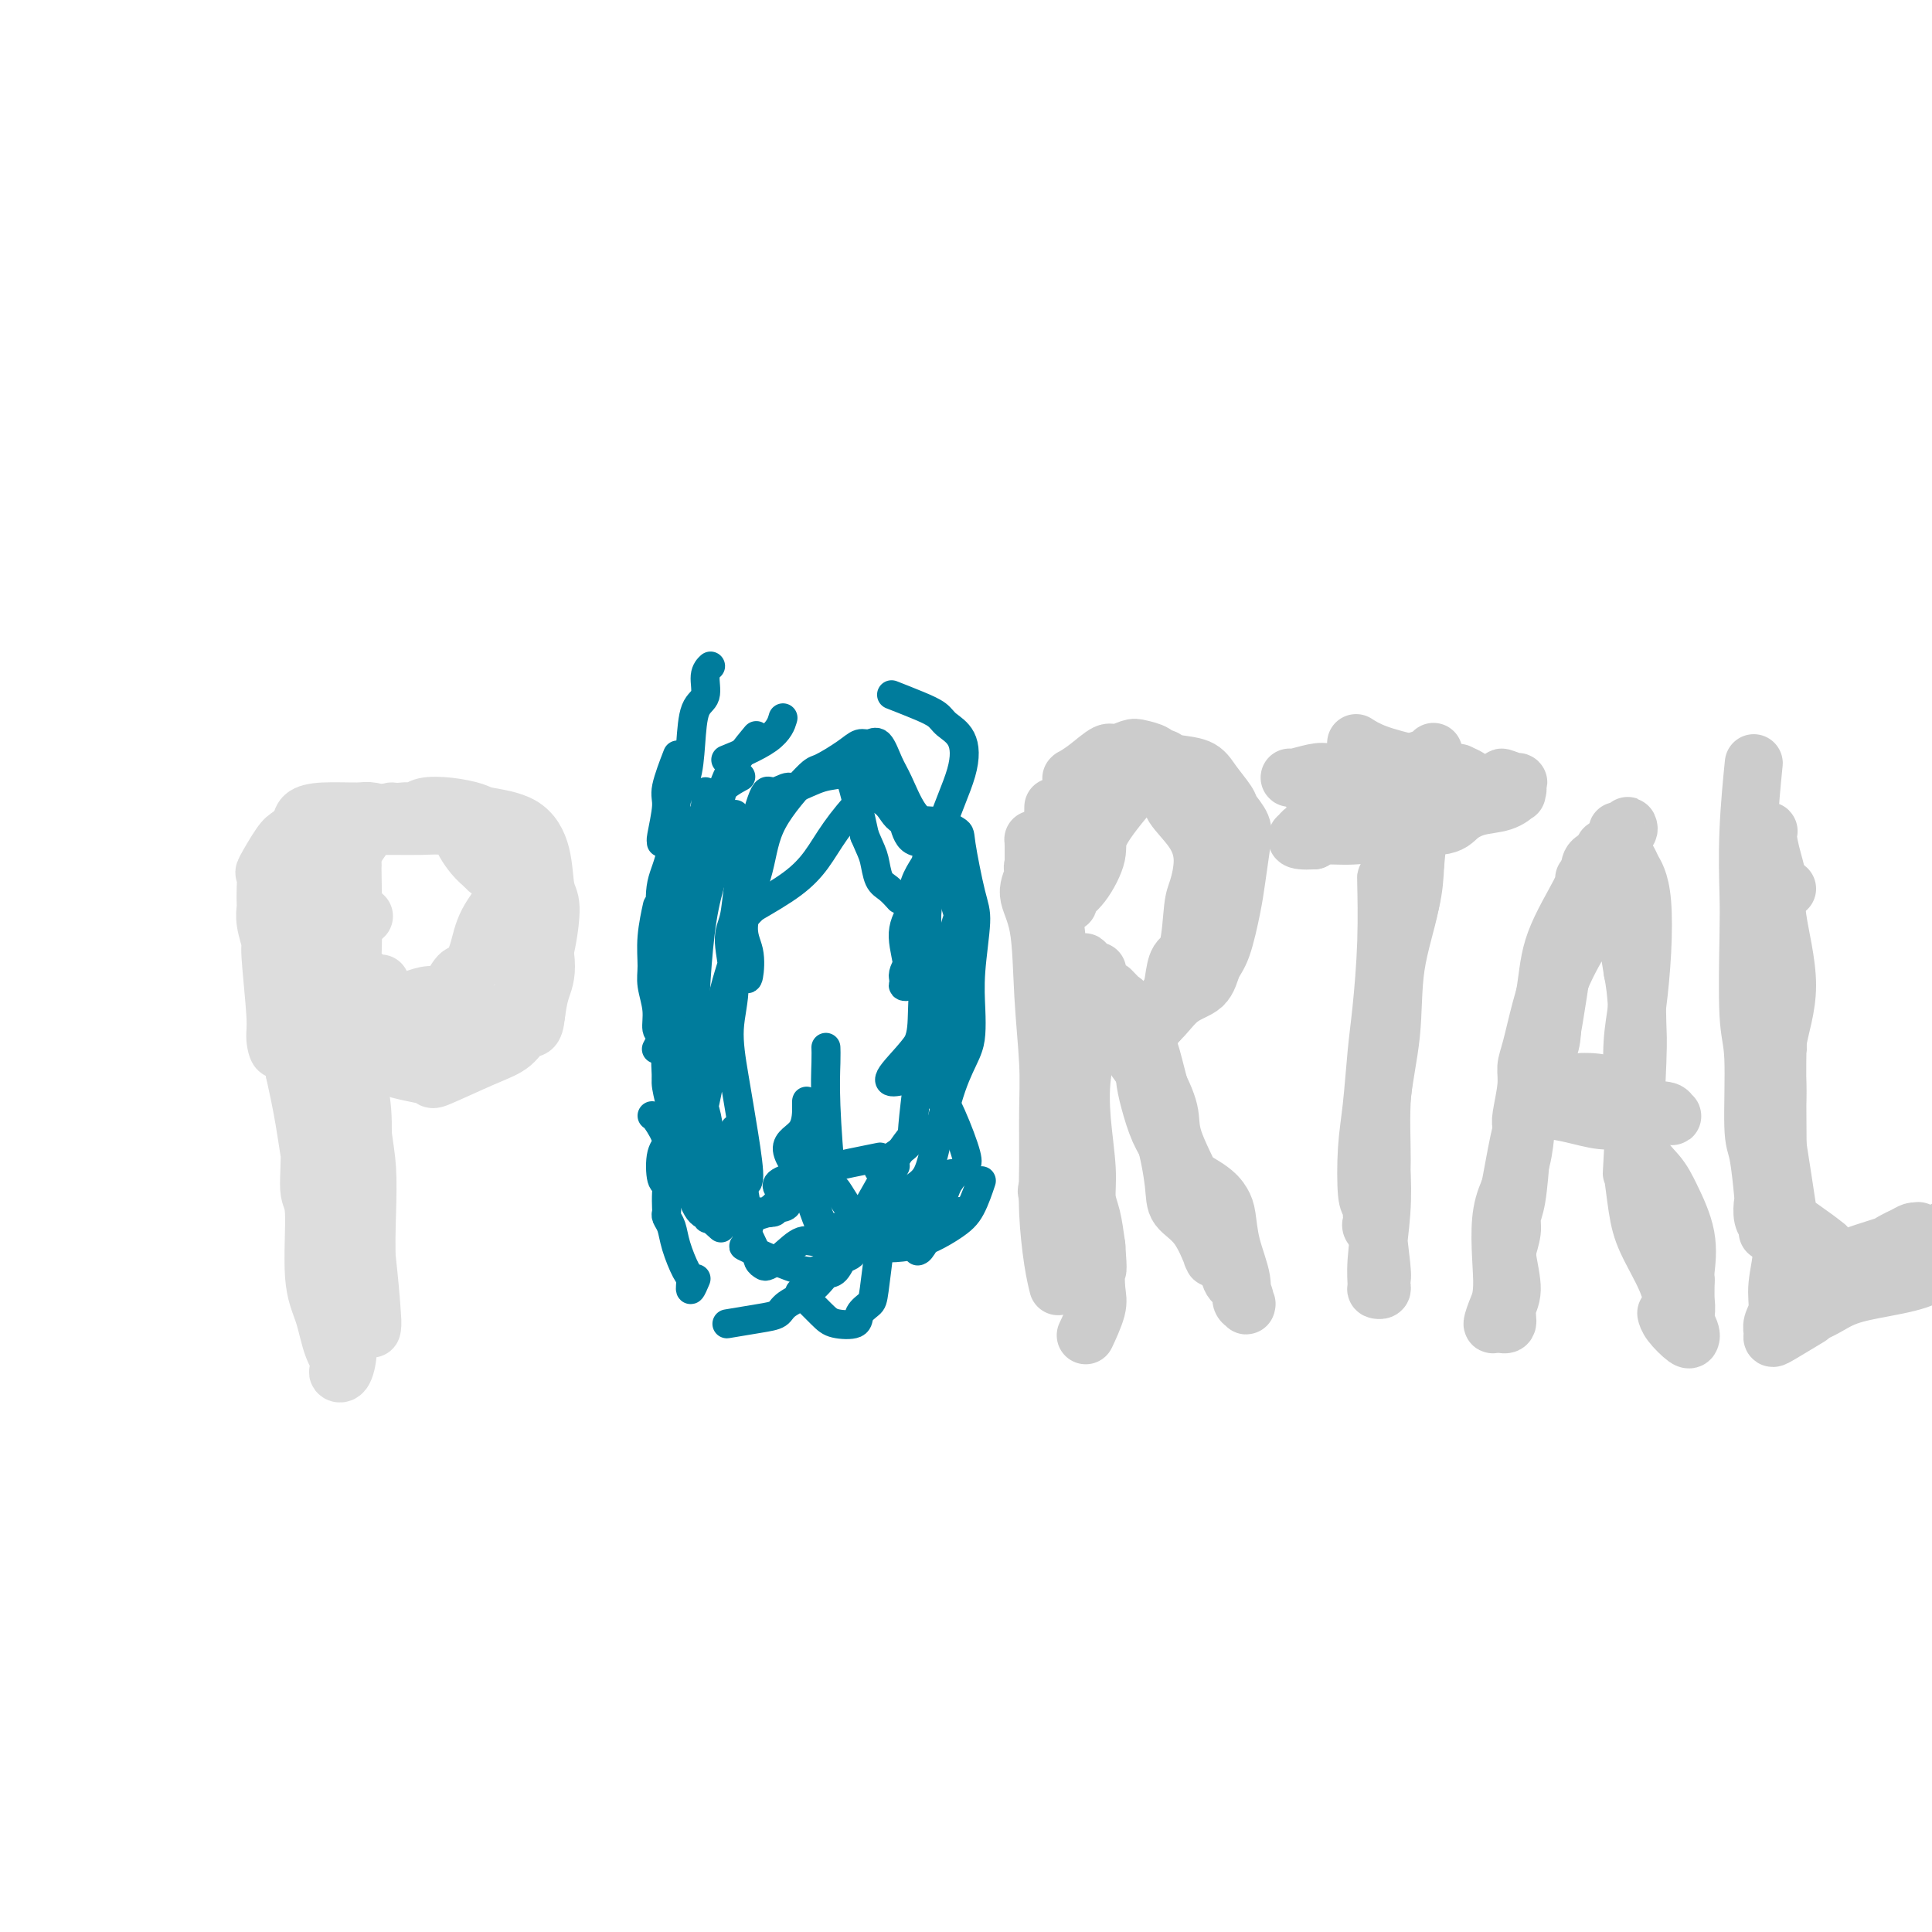 <svg viewBox='0 0 400 400' version='1.1' xmlns='http://www.w3.org/2000/svg' xmlns:xlink='http://www.w3.org/1999/xlink'><g fill='none' stroke='rgb(221,221,221)' stroke-width='6' stroke-linecap='round' stroke-linejoin='round'><path d='M73,191c-0.103,0.207 -0.207,0.415 0,0c0.207,-0.415 0.724,-1.452 0,0c-0.724,1.452 -2.688,5.394 -3,9c-0.312,3.606 1.027,6.875 2,10c0.973,3.125 1.581,6.105 2,9c0.419,2.895 0.648,5.703 1,9c0.352,3.297 0.826,7.081 1,10c0.174,2.919 0.048,4.971 0,6c-0.048,1.029 -0.017,1.035 0,2c0.017,0.965 0.019,2.888 0,4c-0.019,1.112 -0.058,1.412 0,3c0.058,1.588 0.212,4.464 0,6c-0.212,1.536 -0.789,1.732 -1,2c-0.211,0.268 -0.056,0.608 0,1c0.056,0.392 0.014,0.837 0,1c-0.014,0.163 -0.000,0.045 0,0c0.000,-0.045 -0.013,-0.017 0,0c0.013,0.017 0.054,0.024 0,0c-0.054,-0.024 -0.201,-0.080 0,-2c0.201,-1.920 0.751,-5.704 1,-8c0.249,-2.296 0.196,-3.105 0,-5c-0.196,-1.895 -0.536,-4.878 -1,-8c-0.464,-3.122 -1.052,-6.385 -1,-10c0.052,-3.615 0.746,-7.583 1,-10c0.254,-2.417 0.069,-3.283 0,-5c-0.069,-1.717 -0.023,-4.285 0,-5c0.023,-0.715 0.023,0.423 0,1c-0.023,0.577 -0.070,0.594 0,1c0.070,0.406 0.256,1.202 0,2c-0.256,0.798 -0.953,1.600 -2,4c-1.047,2.400 -2.442,6.400 -3,8c-0.558,1.600 -0.279,0.800 0,0'/></g>
<g fill='none' stroke='rgb(221,221,221)' stroke-width='12' stroke-linecap='round' stroke-linejoin='round'><path d='M75,190c0.029,-0.026 0.058,-0.051 0,0c-0.058,0.051 -0.202,0.180 0,0c0.202,-0.180 0.750,-0.668 0,0c-0.750,0.668 -2.800,2.492 -3,7c-0.200,4.508 1.449,11.699 2,16c0.551,4.301 0.003,5.713 0,9c-0.003,3.287 0.539,8.449 1,12c0.461,3.551 0.842,5.491 1,8c0.158,2.509 0.095,5.586 0,9c-0.095,3.414 -0.222,7.164 0,11c0.222,3.836 0.792,7.758 1,10c0.208,2.242 0.053,2.806 0,3c-0.053,0.194 -0.004,0.019 0,0c0.004,-0.019 -0.037,0.118 0,0c0.037,-0.118 0.150,-0.492 0,-3c-0.150,-2.508 -0.565,-7.150 -1,-11c-0.435,-3.850 -0.889,-6.907 -1,-9c-0.111,-2.093 0.122,-3.223 0,-7c-0.122,-3.777 -0.598,-10.202 -1,-15c-0.402,-4.798 -0.730,-7.970 -1,-10c-0.270,-2.030 -0.481,-2.918 -1,-4c-0.519,-1.082 -1.345,-2.359 -1,-4c0.345,-1.641 1.862,-3.648 2,-4c0.138,-0.352 -1.101,0.950 -1,2c0.101,1.050 1.544,1.850 2,5c0.456,3.150 -0.074,8.652 0,13c0.074,4.348 0.752,7.544 1,10c0.248,2.456 0.067,4.174 0,5c-0.067,0.826 -0.018,0.761 0,1c0.018,0.239 0.005,0.783 0,0c-0.005,-0.783 -0.003,-2.891 0,-5'/><path d='M75,239c0.069,-2.273 0.242,-5.954 0,-9c-0.242,-3.046 -0.900,-5.456 -1,-9c-0.100,-3.544 0.358,-8.224 0,-11c-0.358,-2.776 -1.531,-3.650 -2,-4c-0.469,-0.350 -0.235,-0.175 0,0'/><path d='M74,175c0.004,-0.007 0.009,-0.014 0,0c-0.009,0.014 -0.031,0.047 0,0c0.031,-0.047 0.115,-0.176 0,0c-0.115,0.176 -0.428,0.655 0,0c0.428,-0.655 1.598,-2.445 3,-4c1.402,-1.555 3.036,-2.875 4,-3c0.964,-0.125 1.257,0.947 3,1c1.743,0.053 4.936,-0.912 7,-1c2.064,-0.088 2.998,0.701 4,2c1.002,1.299 2.073,3.108 3,5c0.927,1.892 1.710,3.867 3,5c1.290,1.133 3.086,1.425 4,2c0.914,0.575 0.947,1.433 0,3c-0.947,1.567 -2.873,3.844 -4,6c-1.127,2.156 -1.454,4.192 -2,6c-0.546,1.808 -1.313,3.387 -2,4c-0.687,0.613 -1.296,0.259 -2,1c-0.704,0.741 -1.502,2.578 -3,4c-1.498,1.422 -3.696,2.431 -5,3c-1.304,0.569 -1.712,0.700 -2,1c-0.288,0.300 -0.454,0.769 -1,1c-0.546,0.231 -1.470,0.223 -2,0c-0.530,-0.223 -0.666,-0.661 -1,-1c-0.334,-0.339 -0.867,-0.579 -1,-1c-0.133,-0.421 0.135,-1.025 0,-2c-0.135,-0.975 -0.674,-2.323 -1,-3c-0.326,-0.677 -0.441,-0.684 0,0c0.441,0.684 1.438,2.060 2,3c0.562,0.940 0.690,1.445 2,1c1.310,-0.445 3.803,-1.842 6,-2c2.197,-0.158 4.099,0.921 6,2'/><path d='M95,208c2.661,0.952 1.314,1.331 2,2c0.686,0.669 3.404,1.629 5,2c1.596,0.371 2.071,0.153 3,-1c0.929,-1.153 2.312,-3.241 3,-5c0.688,-1.759 0.679,-3.187 1,-5c0.321,-1.813 0.971,-4.009 1,-6c0.029,-1.991 -0.563,-3.776 -1,-5c-0.437,-1.224 -0.718,-1.886 -1,-3c-0.282,-1.114 -0.566,-2.681 -2,-4c-1.434,-1.319 -4.017,-2.392 -6,-4c-1.983,-1.608 -3.367,-3.751 -4,-5c-0.633,-1.249 -0.514,-1.602 -1,-2c-0.486,-0.398 -1.575,-0.839 -3,-1c-1.425,-0.161 -3.186,-0.042 -5,0c-1.814,0.042 -3.681,0.008 -5,0c-1.319,-0.008 -2.091,0.009 -3,0c-0.909,-0.009 -1.955,-0.044 -3,0c-1.045,0.044 -2.089,0.166 -3,1c-0.911,0.834 -1.689,2.381 -2,3c-0.311,0.619 -0.156,0.309 0,0'/><path d='M69,172c0.064,-0.063 0.129,-0.126 0,0c-0.129,0.126 -0.451,0.441 -1,1c-0.549,0.559 -1.325,1.364 -2,2c-0.675,0.636 -1.251,1.104 -2,2c-0.749,0.896 -1.672,2.219 -2,3c-0.328,0.781 -0.061,1.019 0,2c0.061,0.981 -0.085,2.704 0,5c0.085,2.296 0.401,5.167 1,8c0.599,2.833 1.481,5.630 2,9c0.519,3.370 0.674,7.313 1,10c0.326,2.687 0.823,4.117 1,7c0.177,2.883 0.033,7.218 0,10c-0.033,2.782 0.043,4.011 1,6c0.957,1.989 2.794,4.737 4,7c1.206,2.263 1.782,4.040 2,5c0.218,0.960 0.079,1.104 0,2c-0.079,0.896 -0.098,2.545 0,4c0.098,1.455 0.314,2.716 0,4c-0.314,1.284 -1.156,2.591 -2,3c-0.844,0.409 -1.689,-0.080 -2,0c-0.311,0.080 -0.086,0.730 0,1c0.086,0.270 0.035,0.159 0,0c-0.035,-0.159 -0.053,-0.366 0,-1c0.053,-0.634 0.176,-1.693 0,-2c-0.176,-0.307 -0.650,0.139 -1,0c-0.350,-0.139 -0.576,-0.864 -1,-1c-0.424,-0.136 -1.044,0.317 -1,0c0.044,-0.317 0.754,-1.405 1,-2c0.246,-0.595 0.028,-0.699 0,-2c-0.028,-1.301 0.135,-3.800 0,-6c-0.135,-2.200 -0.567,-4.100 -1,-6'/><path d='M67,243c-0.408,-4.588 -1.429,-8.056 -2,-12c-0.571,-3.944 -0.692,-8.362 -1,-11c-0.308,-2.638 -0.804,-3.495 -1,-5c-0.196,-1.505 -0.094,-3.656 0,-6c0.094,-2.344 0.179,-4.881 0,-7c-0.179,-2.119 -0.621,-3.822 -1,-6c-0.379,-2.178 -0.694,-4.833 -1,-6c-0.306,-1.167 -0.604,-0.847 -1,-1c-0.396,-0.153 -0.889,-0.778 -1,-1c-0.111,-0.222 0.159,-0.039 0,0c-0.159,0.039 -0.749,-0.064 -1,0c-0.251,0.064 -0.165,0.297 0,0c0.165,-0.297 0.407,-1.123 1,2c0.593,3.123 1.536,10.196 2,16c0.464,5.804 0.448,10.340 1,15c0.552,4.660 1.671,9.443 2,14c0.329,4.557 -0.131,8.886 0,11c0.131,2.114 0.853,2.013 1,5c0.147,2.987 -0.280,9.062 0,13c0.280,3.938 1.269,5.738 2,8c0.731,2.262 1.205,4.987 2,7c0.795,2.013 1.911,3.315 2,4c0.089,0.685 -0.848,0.752 -1,1c-0.152,0.248 0.483,0.677 1,0c0.517,-0.677 0.917,-2.461 1,-4c0.083,-1.539 -0.152,-2.834 -1,-5c-0.848,-2.166 -2.310,-5.202 -3,-9c-0.690,-3.798 -0.608,-8.358 -1,-12c-0.392,-3.642 -1.259,-6.365 -2,-10c-0.741,-3.635 -1.354,-8.181 -2,-12c-0.646,-3.819 -1.323,-6.909 -2,-10'/><path d='M61,222c-2.161,-10.479 -2.564,-6.178 -3,-5c-0.436,1.178 -0.905,-0.768 -1,-2c-0.095,-1.232 0.185,-1.749 0,-5c-0.185,-3.251 -0.834,-9.237 -1,-12c-0.166,-2.763 0.152,-2.304 0,-3c-0.152,-0.696 -0.772,-2.548 -1,-4c-0.228,-1.452 -0.064,-2.504 0,-3c0.064,-0.496 0.027,-0.437 0,-1c-0.027,-0.563 -0.044,-1.747 0,-3c0.044,-1.253 0.148,-2.576 0,-3c-0.148,-0.424 -0.550,0.052 0,-1c0.550,-1.052 2.051,-3.631 3,-5c0.949,-1.369 1.347,-1.529 2,-2c0.653,-0.471 1.561,-1.252 2,-2c0.439,-0.748 0.407,-1.464 1,-2c0.593,-0.536 1.810,-0.891 4,-1c2.190,-0.109 5.354,0.028 7,0c1.646,-0.028 1.774,-0.222 3,0c1.226,0.222 3.550,0.862 5,1c1.450,0.138 2.028,-0.224 4,0c1.972,0.224 5.340,1.033 7,1c1.660,-0.033 1.613,-0.910 3,1c1.387,1.910 4.207,6.607 6,9c1.793,2.393 2.559,2.482 3,3c0.441,0.518 0.557,1.464 1,2c0.443,0.536 1.212,0.663 2,1c0.788,0.337 1.595,0.886 2,1c0.405,0.114 0.407,-0.207 1,2c0.593,2.207 1.775,6.940 2,10c0.225,3.060 -0.507,4.446 -1,6c-0.493,1.554 -0.746,3.277 -1,5'/><path d='M111,210c-0.331,3.778 -1.157,2.722 -2,3c-0.843,0.278 -1.702,1.889 -3,3c-1.298,1.111 -3.036,1.720 -6,3c-2.964,1.280 -7.155,3.230 -9,4c-1.845,0.770 -1.344,0.361 -2,0c-0.656,-0.361 -2.471,-0.675 -4,-1c-1.529,-0.325 -2.774,-0.661 -4,-1c-1.226,-0.339 -2.434,-0.682 -3,-1c-0.566,-0.318 -0.489,-0.610 -1,-1c-0.511,-0.390 -1.610,-0.879 -2,-1c-0.390,-0.121 -0.071,0.127 0,0c0.071,-0.127 -0.106,-0.630 0,-1c0.106,-0.370 0.496,-0.609 1,-1c0.504,-0.391 1.124,-0.935 2,-1c0.876,-0.065 2.009,0.348 4,0c1.991,-0.348 4.841,-1.457 7,-2c2.159,-0.543 3.629,-0.521 6,-1c2.371,-0.479 5.645,-1.459 8,-2c2.355,-0.541 3.790,-0.644 5,-2c1.210,-1.356 2.193,-3.964 3,-6c0.807,-2.036 1.437,-3.501 2,-6c0.563,-2.499 1.058,-6.032 1,-8c-0.058,-1.968 -0.671,-2.373 -1,-4c-0.329,-1.627 -0.376,-4.478 -1,-7c-0.624,-2.522 -1.827,-4.715 -4,-6c-2.173,-1.285 -5.317,-1.661 -7,-2c-1.683,-0.339 -1.907,-0.641 -3,-1c-1.093,-0.359 -3.056,-0.777 -5,-1c-1.944,-0.223 -3.870,-0.252 -5,0c-1.130,0.252 -1.466,0.786 -2,1c-0.534,0.214 -1.267,0.107 -2,0'/><path d='M84,168c-4.167,-0.012 -2.583,1.458 -2,2c0.583,0.542 0.167,0.155 0,0c-0.167,-0.155 -0.083,-0.077 0,0'/><path d='M73,179c-0.002,-0.052 -0.004,-0.103 0,0c0.004,0.103 0.015,0.362 0,0c-0.015,-0.362 -0.056,-1.344 0,2c0.056,3.344 0.207,11.016 0,17c-0.207,5.984 -0.774,10.281 -1,12c-0.226,1.719 -0.113,0.859 0,0'/></g>
<g fill='none' stroke='rgb(0,124,156)' stroke-width='6' stroke-linecap='round' stroke-linejoin='round'><path d='M153,161c0.000,-0.000 0.000,-0.000 0,0c-0.000,0.000 -0.000,0.000 0,0c0.000,-0.000 0.000,-0.000 0,0c-0.000,0.000 -0.000,0.000 0,0c0.000,-0.000 0.000,-0.000 0,0c-0.000,0.000 -0.001,0.001 0,0c0.001,-0.001 0.004,-0.002 0,0c-0.004,0.002 -0.015,0.008 0,0c0.015,-0.008 0.056,-0.030 0,0c-0.056,0.030 -0.209,0.113 0,0c0.209,-0.113 0.780,-0.423 0,0c-0.780,0.423 -2.912,1.579 -4,3c-1.088,1.421 -1.132,3.108 -2,4c-0.868,0.892 -2.558,0.988 -4,3c-1.442,2.012 -2.634,5.940 -3,8c-0.366,2.060 0.094,2.251 0,3c-0.094,0.749 -0.744,2.057 -1,3c-0.256,0.943 -0.120,1.521 0,2c0.120,0.479 0.225,0.860 0,1c-0.225,0.140 -0.778,0.040 -1,0c-0.222,-0.040 -0.111,-0.020 0,0'/><path d='M136,188c0.008,-0.037 0.017,-0.075 0,0c-0.017,0.075 -0.058,0.262 0,0c0.058,-0.262 0.216,-0.973 0,0c-0.216,0.973 -0.805,3.630 -1,6c-0.195,2.370 0.004,4.452 0,6c-0.004,1.548 -0.210,2.560 0,4c0.210,1.440 0.837,3.307 1,5c0.163,1.693 -0.139,3.210 0,4c0.139,0.790 0.718,0.851 1,1c0.282,0.149 0.268,0.386 0,1c-0.268,0.614 -0.791,1.604 -1,2c-0.209,0.396 -0.105,0.198 0,0'/><path d='M135,231c0.168,0.021 0.336,0.043 1,1c0.664,0.957 1.824,2.850 2,4c0.176,1.150 -0.632,1.559 -1,3c-0.368,1.441 -0.294,3.916 0,5c0.294,1.084 0.810,0.776 1,1c0.190,0.224 0.054,0.979 0,2c-0.054,1.021 -0.027,2.308 0,3c0.027,0.692 0.052,0.788 0,1c-0.052,0.212 -0.182,0.541 0,1c0.182,0.459 0.675,1.047 1,2c0.325,0.953 0.483,2.272 1,4c0.517,1.728 1.392,3.864 2,5c0.608,1.136 0.947,1.271 1,2c0.053,0.729 -0.182,2.051 0,2c0.182,-0.051 0.780,-1.475 1,-2c0.220,-0.525 0.063,-0.150 0,0c-0.063,0.150 -0.031,0.075 0,0'/><path d='M151,274c-0.041,0.007 -0.081,0.014 0,0c0.081,-0.014 0.284,-0.047 0,0c-0.284,0.047 -1.055,0.176 0,0c1.055,-0.176 3.935,-0.657 6,-1c2.065,-0.343 3.315,-0.547 4,-1c0.685,-0.453 0.803,-1.153 2,-2c1.197,-0.847 3.471,-1.841 5,-3c1.529,-1.159 2.311,-2.484 3,-3c0.689,-0.516 1.284,-0.222 2,-1c0.716,-0.778 1.554,-2.627 2,-4c0.446,-1.373 0.501,-2.270 1,-3c0.499,-0.730 1.441,-1.294 2,-2c0.559,-0.706 0.735,-1.552 1,-2c0.265,-0.448 0.618,-0.496 1,-1c0.382,-0.504 0.793,-1.465 1,-2c0.207,-0.535 0.210,-0.644 1,-2c0.790,-1.356 2.369,-3.959 3,-5c0.631,-1.041 0.316,-0.521 0,0'/><path d='M190,223c0.000,0.000 0.000,0.000 0,0c0.000,0.000 0.000,0.000 0,0c0.000,-0.000 0.000,0.000 0,0'/><path d='M152,169c0.150,-0.351 0.299,-0.702 0,0c-0.299,0.702 -1.047,2.455 -2,5c-0.953,2.545 -2.111,5.880 -3,9c-0.889,3.120 -1.509,6.026 -2,10c-0.491,3.974 -0.853,9.017 -1,12c-0.147,2.983 -0.077,3.905 0,6c0.077,2.095 0.163,5.364 0,9c-0.163,3.636 -0.576,7.638 0,11c0.576,3.362 2.140,6.085 3,8c0.860,1.915 1.015,3.022 1,4c-0.015,0.978 -0.199,1.828 0,3c0.199,1.172 0.782,2.665 2,4c1.218,1.335 3.072,2.512 4,3c0.928,0.488 0.930,0.286 1,0c0.070,-0.286 0.207,-0.655 1,-1c0.793,-0.345 2.243,-0.667 3,-1c0.757,-0.333 0.821,-0.678 1,-1c0.179,-0.322 0.473,-0.619 1,-1c0.527,-0.381 1.288,-0.844 2,-1c0.712,-0.156 1.375,-0.004 1,0c-0.375,0.004 -1.789,-0.139 -2,0c-0.211,0.139 0.782,0.559 1,1c0.218,0.441 -0.341,0.902 -1,1c-0.659,0.098 -1.420,-0.167 -2,0c-0.580,0.167 -0.978,0.766 -1,1c-0.022,0.234 0.331,0.102 0,0c-0.331,-0.102 -1.346,-0.174 -2,0c-0.654,0.174 -0.949,0.593 -2,1c-1.051,0.407 -2.860,0.802 -4,1c-1.140,0.198 -1.611,0.199 -2,0c-0.389,-0.199 -0.694,-0.600 -1,-1'/><path d='M148,252c-2.610,0.620 -1.136,0.171 -1,0c0.136,-0.171 -1.067,-0.063 -2,-1c-0.933,-0.937 -1.595,-2.920 -2,-4c-0.405,-1.080 -0.553,-1.256 -1,-3c-0.447,-1.744 -1.195,-5.057 -2,-9c-0.805,-3.943 -1.669,-8.518 -2,-12c-0.331,-3.482 -0.129,-5.872 0,-9c0.129,-3.128 0.184,-6.995 0,-12c-0.184,-5.005 -0.605,-11.149 0,-14c0.605,-2.851 2.238,-2.408 3,-3c0.762,-0.592 0.652,-2.218 1,-4c0.348,-1.782 1.152,-3.718 2,-6c0.848,-2.282 1.740,-4.910 2,-7c0.260,-2.090 -0.112,-3.644 0,-4c0.112,-0.356 0.706,0.485 1,1c0.294,0.515 0.286,0.703 0,1c-0.286,0.297 -0.850,0.702 -1,1c-0.150,0.298 0.114,0.489 0,2c-0.114,1.511 -0.607,4.341 -1,6c-0.393,1.659 -0.686,2.146 -1,3c-0.314,0.854 -0.649,2.076 -1,3c-0.351,0.924 -0.718,1.551 -1,3c-0.282,1.449 -0.480,3.721 -1,7c-0.520,3.279 -1.361,7.565 -2,11c-0.639,3.435 -1.076,6.019 -1,8c0.076,1.981 0.665,3.357 1,5c0.335,1.643 0.416,3.551 1,5c0.584,1.449 1.672,2.440 2,3c0.328,0.560 -0.104,0.689 0,1c0.104,0.311 0.744,0.803 1,1c0.256,0.197 0.128,0.098 0,0'/><path d='M152,234c0.116,-0.249 0.232,-0.498 0,0c-0.232,0.498 -0.812,1.743 -1,3c-0.188,1.257 0.015,2.525 0,4c-0.015,1.475 -0.249,3.155 0,5c0.249,1.845 0.983,3.855 2,6c1.017,2.145 2.319,4.427 3,6c0.681,1.573 0.741,2.438 1,3c0.259,0.562 0.717,0.822 1,1c0.283,0.178 0.393,0.276 1,0c0.607,-0.276 1.712,-0.925 3,-2c1.288,-1.075 2.759,-2.575 4,-3c1.241,-0.425 2.254,0.224 3,0c0.746,-0.224 1.227,-1.321 2,-2c0.773,-0.679 1.840,-0.939 3,-1c1.160,-0.061 2.414,0.076 3,0c0.586,-0.076 0.504,-0.367 1,-1c0.496,-0.633 1.570,-1.610 2,-2c0.430,-0.390 0.215,-0.195 0,0'/><path d='M179,251c0.001,-0.002 0.002,-0.003 0,0c-0.002,0.003 -0.007,0.012 0,0c0.007,-0.012 0.024,-0.043 0,0c-0.024,0.043 -0.090,0.162 0,0c0.090,-0.162 0.336,-0.604 0,0c-0.336,0.604 -1.255,2.255 0,0c1.255,-2.255 4.684,-8.415 7,-12c2.316,-3.585 3.519,-4.596 4,-5c0.481,-0.404 0.241,-0.202 0,0'/><path d='M194,227c0.554,-0.365 1.108,-0.730 1,-1c-0.108,-0.270 -0.876,-0.447 -1,-1c-0.124,-0.553 0.398,-1.484 1,-3c0.602,-1.516 1.286,-3.616 2,-6c0.714,-2.384 1.459,-5.051 2,-8c0.541,-2.949 0.876,-6.178 1,-10c0.124,-3.822 0.035,-8.235 0,-10c-0.035,-1.765 -0.018,-0.883 0,0'/><path d='M147,177c0.024,-0.227 0.047,-0.455 0,0c-0.047,0.455 -0.166,1.592 0,0c0.166,-1.592 0.616,-5.913 1,-8c0.384,-2.087 0.701,-1.941 1,-3c0.299,-1.059 0.581,-3.324 2,-6c1.419,-2.676 3.977,-5.765 5,-7c1.023,-1.235 0.512,-0.618 0,0'/><path d='M151,157c0.219,-0.089 0.437,-0.179 0,0c-0.437,0.179 -1.530,0.625 0,0c1.530,-0.625 5.681,-2.322 8,-4c2.319,-1.678 2.805,-3.337 3,-4c0.195,-0.663 0.097,-0.332 0,0'/><path d='M185,144c0.122,0.048 0.244,0.095 0,0c-0.244,-0.095 -0.854,-0.334 0,0c0.854,0.334 3.171,1.241 5,2c1.829,0.759 3.170,1.368 4,2c0.830,0.632 1.150,1.285 2,2c0.850,0.715 2.229,1.492 3,3c0.771,1.508 0.933,3.747 0,7c-0.933,3.253 -2.963,7.518 -4,11c-1.037,3.482 -1.082,6.180 -2,9c-0.918,2.820 -2.710,5.762 -4,8c-1.290,2.238 -2.078,3.772 -2,6c0.078,2.228 1.021,5.149 1,7c-0.021,1.851 -1.007,2.632 -1,3c0.007,0.368 1.007,0.322 1,0c-0.007,-0.322 -1.023,-0.921 -1,-2c0.023,-1.079 1.083,-2.637 2,-4c0.917,-1.363 1.691,-2.532 2,-3c0.309,-0.468 0.155,-0.234 0,0'/><path d='M192,192c-0.110,-1.089 -0.220,-2.179 0,-4c0.220,-1.821 0.771,-4.374 1,-6c0.229,-1.626 0.136,-2.324 0,-4c-0.136,-1.676 -0.316,-4.331 -1,-6c-0.684,-1.669 -1.874,-2.352 -3,-4c-1.126,-1.648 -2.188,-4.261 -3,-6c-0.812,-1.739 -1.373,-2.605 -2,-4c-0.627,-1.395 -1.320,-3.319 -2,-4c-0.680,-0.681 -1.346,-0.119 -2,0c-0.654,0.119 -1.296,-0.204 -2,0c-0.704,0.204 -1.471,0.937 -3,2c-1.529,1.063 -3.819,2.458 -5,3c-1.181,0.542 -1.251,0.232 -3,2c-1.749,1.768 -5.176,5.612 -7,9c-1.824,3.388 -2.046,6.318 -3,10c-0.954,3.682 -2.642,8.116 -3,11c-0.358,2.884 0.612,4.218 1,6c0.388,1.782 0.194,4.011 0,5c-0.194,0.989 -0.390,0.737 -1,0c-0.610,-0.737 -1.636,-1.959 -2,-3c-0.364,-1.041 -0.066,-1.901 0,-3c0.066,-1.099 -0.098,-2.437 0,-4c0.098,-1.563 0.459,-3.349 1,-5c0.541,-1.651 1.262,-3.166 2,-5c0.738,-1.834 1.492,-3.987 2,-6c0.508,-2.013 0.768,-3.886 2,-6c1.232,-2.114 3.435,-4.470 5,-6c1.565,-1.530 2.492,-2.235 4,-3c1.508,-0.765 3.598,-1.591 5,-2c1.402,-0.409 2.115,-0.403 3,2c0.885,2.403 1.943,7.201 3,12'/><path d='M179,173c1.344,3.079 1.706,3.778 2,5c0.294,1.222 0.522,2.967 1,4c0.478,1.033 1.206,1.355 2,2c0.794,0.645 1.656,1.613 2,2c0.344,0.387 0.172,0.194 0,0'/><path d='M189,186c0.843,4.001 1.686,8.003 2,12c0.314,3.997 0.098,7.990 0,11c-0.098,3.010 -0.080,5.039 -1,7c-0.920,1.961 -2.778,3.855 -3,5c-0.222,1.145 1.194,1.542 1,2c-0.194,0.458 -1.997,0.978 -3,1c-1.003,0.022 -1.208,-0.453 0,-2c1.208,-1.547 3.827,-4.167 5,-6c1.173,-1.833 0.899,-2.878 1,-6c0.101,-3.122 0.578,-8.322 0,-13c-0.578,-4.678 -2.212,-8.835 -2,-12c0.212,-3.165 2.271,-5.339 3,-7c0.729,-1.661 0.130,-2.809 0,-3c-0.130,-0.191 0.211,0.575 0,2c-0.211,1.425 -0.973,3.510 -1,6c-0.027,2.490 0.683,5.384 1,9c0.317,3.616 0.242,7.955 0,12c-0.242,4.045 -0.652,7.797 -1,11c-0.348,3.203 -0.633,5.857 -1,9c-0.367,3.143 -0.817,6.776 -1,9c-0.183,2.224 -0.101,3.039 -1,4c-0.899,0.961 -2.781,2.066 -4,3c-1.219,0.934 -1.777,1.695 -2,2c-0.223,0.305 -0.112,0.152 0,0'/><path d='M180,240c1.902,-0.384 3.804,-0.768 0,0c-3.804,0.768 -13.313,2.689 -17,4c-3.687,1.311 -1.552,2.012 -1,3c0.552,0.988 -0.477,2.263 -1,3c-0.523,0.737 -0.538,0.936 -1,1c-0.462,0.064 -1.369,-0.007 -2,0c-0.631,0.007 -0.986,0.092 -2,0c-1.014,-0.092 -2.686,-0.360 -4,-1c-1.314,-0.640 -2.268,-1.650 -3,-3c-0.732,-1.350 -1.240,-3.038 -2,-6c-0.760,-2.962 -1.771,-7.196 -2,-9c-0.229,-1.804 0.323,-1.178 0,-2c-0.323,-0.822 -1.521,-3.092 -2,-4c-0.479,-0.908 -0.240,-0.454 0,0'/><path d='M139,161c-0.022,0.164 -0.044,0.327 0,0c0.044,-0.327 0.155,-1.145 0,0c-0.155,1.145 -0.577,4.254 -1,7c-0.423,2.746 -0.846,5.130 -1,6c-0.154,0.870 -0.037,0.227 0,0c0.037,-0.227 -0.006,-0.038 0,0c0.006,0.038 0.062,-0.075 0,0c-0.062,0.075 -0.240,0.338 0,-1c0.240,-1.338 0.899,-4.276 1,-6c0.101,-1.724 -0.358,-2.233 0,-4c0.358,-1.767 1.531,-4.790 2,-6c0.469,-1.210 0.235,-0.605 0,0'/><path d='M147,138c0.000,-0.000 0.000,-0.000 0,0c-0.000,0.000 -0.000,0.000 0,0c0.000,-0.000 0.000,-0.000 0,0c-0.000,0.000 -0.000,0.000 0,0c0.000,-0.000 0.000,-0.000 0,0c-0.000,0.000 -0.000,0.000 0,0c0.000,-0.000 0.000,-0.000 0,0c-0.000,0.000 -0.000,0.000 0,0c0.000,-0.000 0.001,-0.001 0,0c-0.001,0.001 -0.005,0.004 0,0c0.005,-0.004 0.017,-0.016 0,0c-0.017,0.016 -0.064,0.059 0,0c0.064,-0.059 0.238,-0.220 0,0c-0.238,0.220 -0.889,0.821 -1,2c-0.111,1.179 0.317,2.935 0,4c-0.317,1.065 -1.379,1.438 -2,3c-0.621,1.562 -0.801,4.313 -1,7c-0.199,2.687 -0.419,5.312 -1,7c-0.581,1.688 -1.525,2.441 -2,5c-0.475,2.559 -0.481,6.923 -1,10c-0.519,3.077 -1.550,4.866 -2,7c-0.450,2.134 -0.318,4.613 0,7c0.318,2.387 0.821,4.683 1,6c0.179,1.317 0.033,1.657 0,3c-0.033,1.343 0.047,3.691 0,5c-0.047,1.309 -0.223,1.580 0,2c0.223,0.420 0.843,0.989 1,1c0.157,0.011 -0.150,-0.535 0,-1c0.150,-0.465 0.757,-0.847 1,-1c0.243,-0.153 0.121,-0.076 0,0'/><path d='M140,205c0.111,-0.189 0.222,-0.379 0,0c-0.222,0.379 -0.777,1.326 -1,3c-0.223,1.674 -0.113,4.074 0,5c0.113,0.926 0.230,0.379 0,1c-0.230,0.621 -0.808,2.409 -1,4c-0.192,1.591 0.003,2.983 0,4c-0.003,1.017 -0.203,1.659 0,3c0.203,1.341 0.810,3.382 1,5c0.190,1.618 -0.037,2.814 0,4c0.037,1.186 0.339,2.364 1,3c0.661,0.636 1.680,0.732 2,1c0.320,0.268 -0.059,0.708 0,1c0.059,0.292 0.556,0.435 1,1c0.444,0.565 0.836,1.552 1,2c0.164,0.448 0.099,0.358 0,1c-0.099,0.642 -0.232,2.018 0,3c0.232,0.982 0.831,1.571 1,2c0.169,0.429 -0.091,0.697 0,1c0.091,0.303 0.533,0.642 1,1c0.467,0.358 0.960,0.735 1,1c0.040,0.265 -0.374,0.417 0,1c0.374,0.583 1.535,1.595 2,2c0.465,0.405 0.232,0.202 0,0'/><path d='M154,258c0.003,0.001 0.007,0.002 0,0c-0.007,-0.002 -0.024,-0.006 0,0c0.024,0.006 0.088,0.024 0,0c-0.088,-0.024 -0.327,-0.088 2,1c2.327,1.088 7.221,3.330 10,4c2.779,0.670 3.445,-0.232 5,-1c1.555,-0.768 4.000,-1.402 5,-2c1.000,-0.598 0.553,-1.161 1,-2c0.447,-0.839 1.786,-1.955 3,-3c1.214,-1.045 2.302,-2.020 3,-3c0.698,-0.980 1.004,-1.965 2,-3c0.996,-1.035 2.680,-2.121 4,-3c1.320,-0.879 2.277,-1.550 3,-3c0.723,-1.450 1.213,-3.680 2,-7c0.787,-3.320 1.870,-7.730 3,-11c1.130,-3.270 2.307,-5.400 3,-7c0.693,-1.600 0.902,-2.669 1,-4c0.098,-1.331 0.085,-2.924 0,-5c-0.085,-2.076 -0.244,-4.635 0,-8c0.244,-3.365 0.889,-7.537 1,-10c0.111,-2.463 -0.312,-3.218 -1,-6c-0.688,-2.782 -1.639,-7.592 -2,-10c-0.361,-2.408 -0.130,-2.414 -1,-3c-0.870,-0.586 -2.839,-1.752 -5,-2c-2.161,-0.248 -4.514,0.420 -6,0c-1.486,-0.420 -2.105,-1.930 -3,-3c-0.895,-1.070 -2.067,-1.701 -3,-2c-0.933,-0.299 -1.629,-0.265 -3,1c-1.371,1.265 -3.419,3.762 -5,6c-1.581,2.238 -2.695,4.218 -4,6c-1.305,1.782 -2.801,3.366 -5,5c-2.199,1.634 -5.099,3.317 -8,5'/><path d='M156,188c-4.389,4.397 -2.862,3.891 -3,6c-0.138,2.109 -1.942,6.834 -3,11c-1.058,4.166 -1.371,7.771 -2,12c-0.629,4.229 -1.572,9.080 -2,11c-0.428,1.920 -0.339,0.909 0,2c0.339,1.091 0.928,4.285 1,6c0.072,1.715 -0.373,1.952 0,3c0.373,1.048 1.565,2.906 2,5c0.435,2.094 0.111,4.423 1,6c0.889,1.577 2.989,2.401 4,3c1.011,0.599 0.934,0.974 1,1c0.066,0.026 0.274,-0.296 0,-2c-0.274,-1.704 -1.031,-4.792 -1,-6c0.031,-1.208 0.851,-0.538 1,-2c0.149,-1.462 -0.371,-5.056 -1,-9c-0.629,-3.944 -1.367,-8.240 -2,-12c-0.633,-3.760 -1.162,-6.986 -1,-10c0.162,-3.014 1.015,-5.815 1,-9c-0.015,-3.185 -0.898,-6.753 -1,-9c-0.102,-2.247 0.576,-3.171 1,-5c0.424,-1.829 0.593,-4.561 1,-7c0.407,-2.439 1.051,-4.585 2,-8c0.949,-3.415 2.202,-8.099 3,-10c0.798,-1.901 1.140,-1.019 2,-1c0.860,0.019 2.238,-0.824 3,-1c0.762,-0.176 0.907,0.315 2,0c1.093,-0.315 3.133,-1.435 5,-2c1.867,-0.565 3.562,-0.574 5,-1c1.438,-0.426 2.618,-1.269 4,-1c1.382,0.269 2.966,1.648 4,3c1.034,1.352 1.517,2.676 2,4'/><path d='M185,166c1.324,1.748 1.635,2.618 2,4c0.365,1.382 0.785,3.278 2,4c1.215,0.722 3.226,0.272 5,3c1.774,2.728 3.312,8.633 4,11c0.688,2.367 0.525,1.194 0,3c-0.525,1.806 -1.411,6.589 -2,10c-0.589,3.411 -0.879,5.450 -1,7c-0.121,1.550 -0.071,2.611 0,4c0.071,1.389 0.163,3.104 0,5c-0.163,1.896 -0.582,3.972 -1,5c-0.418,1.028 -0.834,1.008 -1,1c-0.166,-0.008 -0.083,-0.004 0,0'/><path d='M194,225c-0.018,-0.033 -0.036,-0.065 0,0c0.036,0.065 0.125,0.228 0,0c-0.125,-0.228 -0.464,-0.846 0,0c0.464,0.846 1.733,3.154 3,6c1.267,2.846 2.533,6.228 3,8c0.467,1.772 0.133,1.935 0,2c-0.133,0.065 -0.067,0.033 0,0'/><path d='M197,243c-1.207,3.155 -2.415,6.309 -3,8c-0.585,1.691 -0.549,1.917 -1,3c-0.451,1.083 -1.391,3.022 -2,4c-0.609,0.978 -0.888,0.994 -1,1c-0.112,0.006 -0.056,0.003 0,0'/><path d='M196,245c-0.004,0.004 -0.008,0.008 0,0c0.008,-0.008 0.026,-0.029 0,0c-0.026,0.029 -0.098,0.109 0,0c0.098,-0.109 0.366,-0.406 0,0c-0.366,0.406 -1.365,1.514 -2,3c-0.635,1.486 -0.906,3.351 -1,4c-0.094,0.649 -0.011,0.083 0,0c0.011,-0.083 -0.050,0.318 0,0c0.050,-0.318 0.211,-1.354 1,-3c0.789,-1.646 2.205,-3.902 3,-5c0.795,-1.098 0.968,-1.039 1,-1c0.032,0.039 -0.076,0.058 0,0c0.076,-0.058 0.337,-0.192 0,0c-0.337,0.192 -1.273,0.708 -2,1c-0.727,0.292 -1.245,0.358 -2,1c-0.755,0.642 -1.747,1.860 -3,3c-1.253,1.140 -2.766,2.201 -4,3c-1.234,0.799 -2.188,1.335 -3,2c-0.812,0.665 -1.481,1.460 -2,2c-0.519,0.540 -0.888,0.827 -2,1c-1.112,0.173 -2.966,0.234 -4,0c-1.034,-0.234 -1.247,-0.762 -2,-1c-0.753,-0.238 -2.044,-0.186 -3,-1c-0.956,-0.814 -1.577,-2.495 -2,-4c-0.423,-1.505 -0.649,-2.834 -2,-5c-1.351,-2.166 -3.826,-5.169 -4,-7c-0.174,-1.831 1.953,-2.491 3,-4c1.047,-1.509 1.013,-3.868 1,-5c-0.013,-1.132 -0.004,-1.038 0,-1c0.004,0.038 0.002,0.019 0,0'/><path d='M171,217c-0.000,-0.013 -0.001,-0.025 0,0c0.001,0.025 0.003,0.088 0,0c-0.003,-0.088 -0.013,-0.327 0,0c0.013,0.327 0.048,1.221 0,3c-0.048,1.779 -0.177,4.444 0,9c0.177,4.556 0.662,11.005 1,14c0.338,2.995 0.528,2.538 1,3c0.472,0.462 1.226,1.843 2,3c0.774,1.157 1.566,2.089 3,3c1.434,0.911 3.508,1.799 6,2c2.492,0.201 5.400,-0.286 8,-1c2.600,-0.714 4.892,-1.654 6,-2c1.108,-0.346 1.031,-0.099 1,0c-0.031,0.099 -0.015,0.049 0,0'/><path d='M170,233c-0.687,0.566 -1.375,1.131 -2,3c-0.625,1.869 -1.189,5.040 -1,8c0.189,2.960 1.131,5.709 2,8c0.869,2.291 1.664,4.124 3,5c1.336,0.876 3.213,0.794 6,1c2.787,0.206 6.484,0.699 10,0c3.516,-0.699 6.850,-2.589 9,-4c2.150,-1.411 3.117,-2.341 4,-4c0.883,-1.659 1.681,-4.045 2,-5c0.319,-0.955 0.160,-0.477 0,0'/><path d='M182,259c-0.027,0.222 -0.053,0.443 0,0c0.053,-0.443 0.186,-1.551 0,0c-0.186,1.551 -0.690,5.761 -1,8c-0.310,2.239 -0.426,2.505 -1,3c-0.574,0.495 -1.604,1.218 -2,2c-0.396,0.782 -0.156,1.624 -1,2c-0.844,0.376 -2.773,0.286 -4,0c-1.227,-0.286 -1.754,-0.769 -3,-2c-1.246,-1.231 -3.213,-3.209 -4,-4c-0.787,-0.791 -0.393,-0.396 0,0'/></g>
<g fill='none' stroke='rgb(204,204,204)' stroke-width='12' stroke-linecap='round' stroke-linejoin='round'><path d='M216,178c0.006,-0.093 0.012,-0.186 0,0c-0.012,0.186 -0.042,0.650 0,0c0.042,-0.650 0.155,-2.416 0,-3c-0.155,-0.584 -0.577,0.014 -1,0c-0.423,-0.014 -0.848,-0.639 -1,-1c-0.152,-0.361 -0.031,-0.458 0,1c0.031,1.458 -0.026,4.470 0,7c0.026,2.530 0.136,4.576 1,8c0.864,3.424 2.481,8.225 3,13c0.519,4.775 -0.060,9.526 0,12c0.060,2.474 0.757,2.673 1,5c0.243,2.327 0.030,6.781 0,10c-0.030,3.219 0.122,5.202 0,7c-0.122,1.798 -0.519,3.411 -1,5c-0.481,1.589 -1.045,3.156 -1,4c0.045,0.844 0.699,0.966 1,1c0.301,0.034 0.249,-0.020 0,0c-0.249,0.020 -0.694,0.115 -1,0c-0.306,-0.115 -0.474,-0.441 0,-1c0.474,-0.559 1.591,-1.353 2,-2c0.409,-0.647 0.111,-1.148 0,-2c-0.111,-0.852 -0.035,-2.054 0,-3c0.035,-0.946 0.028,-1.637 0,-3c-0.028,-1.363 -0.077,-3.399 0,-6c0.077,-2.601 0.279,-5.767 0,-9c-0.279,-3.233 -1.038,-6.534 -1,-10c0.038,-3.466 0.872,-7.097 1,-11c0.128,-3.903 -0.450,-8.077 -1,-11c-0.550,-2.923 -1.071,-4.595 -1,-6c0.071,-1.405 0.735,-2.544 1,-4c0.265,-1.456 0.133,-3.228 0,-5'/><path d='M218,174c0.153,-12.019 0.037,-6.068 0,-1c-0.037,5.068 0.007,9.252 0,12c-0.007,2.748 -0.063,4.061 0,5c0.063,0.939 0.247,1.503 0,6c-0.247,4.497 -0.924,12.926 -1,19c-0.076,6.074 0.449,9.793 1,14c0.551,4.207 1.128,8.903 1,12c-0.128,3.097 -0.963,4.594 -1,7c-0.037,2.406 0.723,5.719 1,8c0.277,2.281 0.072,3.529 0,5c-0.072,1.471 -0.009,3.167 0,4c0.009,0.833 -0.036,0.805 0,1c0.036,0.195 0.153,0.614 0,0c-0.153,-0.614 -0.576,-2.261 -1,-5c-0.424,-2.739 -0.849,-6.571 -1,-10c-0.151,-3.429 -0.028,-6.457 0,-10c0.028,-3.543 -0.040,-7.602 0,-11c0.040,-3.398 0.187,-6.136 0,-10c-0.187,-3.864 -0.708,-8.854 -1,-14c-0.292,-5.146 -0.355,-10.447 -1,-14c-0.645,-3.553 -1.871,-5.360 -2,-7c-0.129,-1.640 0.840,-3.115 1,-4c0.160,-0.885 -0.489,-1.179 0,-2c0.489,-0.821 2.117,-2.167 3,-3c0.883,-0.833 1.020,-1.151 1,-2c-0.020,-0.849 -0.198,-2.229 0,-3c0.198,-0.771 0.771,-0.935 1,-1c0.229,-0.065 0.115,-0.033 0,0'/><path d='M223,167c0.937,-2.000 1.873,-4.000 2,-5c0.127,-1.000 -0.557,-0.999 -1,-1c-0.443,-0.001 -0.647,-0.005 -1,0c-0.353,0.005 -0.855,0.018 -1,0c-0.145,-0.018 0.067,-0.067 0,0c-0.067,0.067 -0.414,0.249 0,0c0.414,-0.249 1.590,-0.929 3,-2c1.410,-1.071 3.053,-2.533 4,-3c0.947,-0.467 1.197,0.063 2,0c0.803,-0.063 2.160,-0.718 3,-1c0.840,-0.282 1.163,-0.192 2,0c0.837,0.192 2.189,0.486 3,1c0.811,0.514 1.082,1.248 3,3c1.918,1.752 5.483,4.522 7,6c1.517,1.478 0.984,1.663 1,2c0.016,0.337 0.579,0.827 1,1c0.421,0.173 0.699,0.031 1,1c0.301,0.969 0.624,3.051 1,4c0.376,0.949 0.807,0.767 1,3c0.193,2.233 0.150,6.883 0,9c-0.150,2.117 -0.408,1.702 -1,3c-0.592,1.298 -1.520,4.308 -2,6c-0.480,1.692 -0.514,2.065 -1,3c-0.486,0.935 -1.426,2.433 -3,4c-1.574,1.567 -3.784,3.202 -5,5c-1.216,1.798 -1.439,3.758 -2,5c-0.561,1.242 -1.460,1.767 -2,2c-0.540,0.233 -0.722,0.176 -1,0c-0.278,-0.176 -0.652,-0.470 -2,-1c-1.348,-0.530 -3.671,-1.294 -5,-2c-1.329,-0.706 -1.665,-1.353 -2,-2'/><path d='M228,208c-2.083,-0.646 -1.290,-0.762 -1,-1c0.290,-0.238 0.078,-0.600 0,-1c-0.078,-0.400 -0.020,-0.838 0,-1c0.020,-0.162 0.003,-0.048 0,0c-0.003,0.048 0.006,0.030 0,0c-0.006,-0.030 -0.029,-0.070 0,0c0.029,0.070 0.110,0.252 0,0c-0.110,-0.252 -0.410,-0.939 0,0c0.410,0.939 1.532,3.503 3,5c1.468,1.497 3.282,1.928 4,2c0.718,0.072 0.338,-0.214 1,0c0.662,0.214 2.365,0.929 4,0c1.635,-0.929 3.201,-3.500 5,-5c1.799,-1.500 3.830,-1.927 5,-3c1.170,-1.073 1.480,-2.790 2,-4c0.520,-1.210 1.252,-1.912 2,-4c0.748,-2.088 1.514,-5.561 2,-8c0.486,-2.439 0.693,-3.845 1,-6c0.307,-2.155 0.714,-5.059 1,-7c0.286,-1.941 0.452,-2.919 0,-4c-0.452,-1.081 -1.522,-2.264 -2,-3c-0.478,-0.736 -0.365,-1.024 -1,-2c-0.635,-0.976 -2.019,-2.640 -3,-4c-0.981,-1.360 -1.561,-2.417 -3,-3c-1.439,-0.583 -3.737,-0.694 -5,-1c-1.263,-0.306 -1.489,-0.808 -2,-1c-0.511,-0.192 -1.306,-0.074 -2,0c-0.694,0.074 -1.288,0.103 -2,0c-0.712,-0.103 -1.541,-0.337 -3,0c-1.459,0.337 -3.547,1.245 -5,3c-1.453,1.755 -2.272,4.359 -3,6c-0.728,1.641 -1.364,2.321 -2,3'/><path d='M224,169c-1.160,2.746 -1.561,5.110 -2,7c-0.439,1.890 -0.916,3.306 -1,4c-0.084,0.694 0.224,0.667 0,2c-0.224,1.333 -0.980,4.025 -1,5c-0.020,0.975 0.696,0.231 1,0c0.304,-0.231 0.195,0.049 0,0c-0.195,-0.049 -0.477,-0.429 0,-1c0.477,-0.571 1.714,-1.333 3,-3c1.286,-1.667 2.622,-4.239 3,-6c0.378,-1.761 -0.203,-2.711 1,-5c1.203,-2.289 4.189,-5.916 6,-8c1.811,-2.084 2.445,-2.625 3,-3c0.555,-0.375 1.029,-0.585 2,0c0.971,0.585 2.439,1.963 3,3c0.561,1.037 0.214,1.732 1,3c0.786,1.268 2.706,3.110 4,5c1.294,1.890 1.962,3.827 2,6c0.038,2.173 -0.553,4.580 -1,6c-0.447,1.420 -0.749,1.853 -1,4c-0.251,2.147 -0.451,6.007 -1,8c-0.549,1.993 -1.446,2.117 -2,3c-0.554,0.883 -0.765,2.523 -1,4c-0.235,1.477 -0.496,2.789 -1,4c-0.504,1.211 -1.252,2.319 -2,3c-0.748,0.681 -1.494,0.935 -2,1c-0.506,0.065 -0.770,-0.059 -1,0c-0.230,0.059 -0.426,0.300 -2,0c-1.574,-0.300 -4.525,-1.142 -6,-2c-1.475,-0.858 -1.474,-1.731 -2,-3c-0.526,-1.269 -1.579,-2.934 -2,-4c-0.421,-1.066 -0.211,-1.533 0,-2'/><path d='M225,200c-0.738,-1.452 -0.583,-0.583 0,0c0.583,0.583 1.595,0.881 2,1c0.405,0.119 0.202,0.060 0,0'/><path d='M230,205c1.326,1.380 2.652,2.759 3,3c0.348,0.241 -0.282,-0.657 -1,-1c-0.718,-0.343 -1.526,-0.130 -1,1c0.526,1.130 2.384,3.177 3,4c0.616,0.823 -0.009,0.421 0,1c0.009,0.579 0.654,2.138 1,3c0.346,0.862 0.394,1.028 1,2c0.606,0.972 1.771,2.751 3,5c1.229,2.249 2.521,4.966 3,7c0.479,2.034 0.146,3.383 1,6c0.854,2.617 2.896,6.501 4,9c1.104,2.499 1.269,3.613 2,5c0.731,1.387 2.028,3.049 3,5c0.972,1.951 1.619,4.193 2,6c0.381,1.807 0.495,3.178 1,4c0.505,0.822 1.399,1.095 2,2c0.601,0.905 0.909,2.443 1,3c0.091,0.557 -0.035,0.132 0,0c0.035,-0.132 0.230,0.029 0,0c-0.230,-0.029 -0.887,-0.248 -1,-1c-0.113,-0.752 0.318,-2.038 0,-4c-0.318,-1.962 -1.384,-4.600 -2,-7c-0.616,-2.400 -0.780,-4.561 -1,-6c-0.220,-1.439 -0.496,-2.157 -1,-3c-0.504,-0.843 -1.238,-1.810 -3,-3c-1.762,-1.190 -4.553,-2.604 -6,-4c-1.447,-1.396 -1.551,-2.775 -2,-4c-0.449,-1.225 -1.244,-2.298 -2,-4c-0.756,-1.702 -1.473,-4.035 -2,-6c-0.527,-1.965 -0.865,-3.561 -1,-5c-0.135,-1.439 -0.068,-2.719 0,-4'/><path d='M237,219c-1.145,-4.091 -0.507,-2.818 0,-2c0.507,0.818 0.883,1.180 1,1c0.117,-0.180 -0.025,-0.901 1,3c1.025,3.901 3.219,12.426 4,16c0.781,3.574 0.150,2.197 0,3c-0.150,0.803 0.180,3.785 1,6c0.820,2.215 2.128,3.664 3,5c0.872,1.336 1.307,2.559 2,4c0.693,1.441 1.642,3.099 2,4c0.358,0.901 0.124,1.046 0,1c-0.124,-0.046 -0.137,-0.282 0,0c0.137,0.282 0.424,1.083 0,0c-0.424,-1.083 -1.561,-4.050 -3,-6c-1.439,-1.950 -3.182,-2.881 -4,-4c-0.818,-1.119 -0.711,-2.425 -1,-5c-0.289,-2.575 -0.976,-6.420 -2,-10c-1.024,-3.580 -2.387,-6.895 -3,-9c-0.613,-2.105 -0.476,-3.000 -1,-4c-0.524,-1.000 -1.707,-2.107 -2,-3c-0.293,-0.893 0.306,-1.574 0,-2c-0.306,-0.426 -1.517,-0.598 -3,-1c-1.483,-0.402 -3.238,-1.034 -4,-1c-0.762,0.034 -0.531,0.735 -1,1c-0.469,0.265 -1.638,0.096 -2,0c-0.362,-0.096 0.084,-0.119 0,1c-0.084,1.119 -0.699,3.378 -1,6c-0.301,2.622 -0.288,5.606 0,9c0.288,3.394 0.850,7.198 1,10c0.150,2.802 -0.114,4.600 0,6c0.114,1.400 0.604,2.400 1,4c0.396,1.600 0.698,3.800 1,6'/><path d='M227,258c0.473,6.348 0.155,4.716 0,5c-0.155,0.284 -0.147,2.482 0,4c0.147,1.518 0.432,2.354 0,4c-0.432,1.646 -1.580,4.101 -2,5c-0.420,0.899 -0.113,0.242 0,0c0.113,-0.242 0.032,-0.069 0,0c-0.032,0.069 -0.016,0.035 0,0'/><path d='M281,154c-0.000,-0.000 -0.000,-0.000 0,0c0.000,0.000 0.001,0.000 0,0c-0.001,-0.000 -0.003,-0.002 0,0c0.003,0.002 0.009,0.006 0,0c-0.009,-0.006 -0.035,-0.023 0,0c0.035,0.023 0.132,0.086 0,0c-0.132,-0.086 -0.494,-0.320 0,0c0.494,0.320 1.843,1.196 4,2c2.157,0.804 5.123,1.538 7,2c1.877,0.462 2.664,0.654 4,1c1.336,0.346 3.221,0.847 4,1c0.779,0.153 0.451,-0.041 1,0c0.549,0.041 1.976,0.316 3,1c1.024,0.684 1.644,1.775 3,2c1.356,0.225 3.449,-0.416 4,-1c0.551,-0.584 -0.441,-1.112 0,-1c0.441,0.112 2.314,0.863 3,1c0.686,0.137 0.186,-0.340 0,0c-0.186,0.340 -0.057,1.495 0,2c0.057,0.505 0.042,0.358 0,0c-0.042,-0.358 -0.112,-0.928 0,-1c0.112,-0.072 0.406,0.352 0,1c-0.406,0.648 -1.510,1.518 -3,2c-1.490,0.482 -3.365,0.577 -5,1c-1.635,0.423 -3.030,1.175 -4,2c-0.970,0.825 -1.517,1.723 -4,2c-2.483,0.277 -6.903,-0.067 -9,0c-2.097,0.067 -1.871,0.544 -3,1c-1.129,0.456 -3.612,0.892 -6,1c-2.388,0.108 -4.682,-0.112 -6,0c-1.318,0.112 -1.659,0.556 -2,1'/><path d='M272,174c-4.706,0.243 -3.470,-0.651 -3,-1c0.470,-0.349 0.176,-0.153 0,0c-0.176,0.153 -0.232,0.265 0,0c0.232,-0.265 0.753,-0.906 1,-1c0.247,-0.094 0.220,0.359 1,0c0.780,-0.359 2.366,-1.531 3,-2c0.634,-0.469 0.317,-0.234 0,0'/><path d='M287,182c-0.000,-0.000 -0.000,-0.000 0,0c0.000,0.000 0.000,0.000 0,0c-0.000,-0.000 -0.000,-0.000 0,0c0.000,0.000 0.000,0.000 0,0c-0.000,-0.000 -0.000,-0.000 0,0c0.000,0.000 0.000,0.001 0,0c-0.000,-0.001 -0.000,-0.005 0,0c0.000,0.005 0.001,0.020 0,0c-0.001,-0.020 -0.003,-0.076 0,0c0.003,0.076 0.012,0.282 0,0c-0.012,-0.282 -0.044,-1.054 0,1c0.044,2.054 0.166,6.932 0,12c-0.166,5.068 -0.620,10.325 -1,14c-0.380,3.675 -0.688,5.769 -1,9c-0.312,3.231 -0.629,7.599 -1,11c-0.371,3.401 -0.797,5.837 -1,9c-0.203,3.163 -0.184,7.055 0,9c0.184,1.945 0.533,1.942 1,3c0.467,1.058 1.052,3.177 1,4c-0.052,0.823 -0.742,0.350 -1,0c-0.258,-0.350 -0.084,-0.577 0,-1c0.084,-0.423 0.078,-1.042 0,-2c-0.078,-0.958 -0.228,-2.254 0,-4c0.228,-1.746 0.835,-3.940 1,-6c0.165,-2.060 -0.113,-3.984 0,-6c0.113,-2.016 0.615,-4.123 1,-7c0.385,-2.877 0.653,-6.525 1,-9c0.347,-2.475 0.773,-3.777 1,-7c0.227,-3.223 0.253,-8.368 1,-13c0.747,-4.632 2.213,-8.752 3,-12c0.787,-3.248 0.893,-5.624 1,-8'/><path d='M293,179c1.298,-12.669 0.544,-6.840 0,-5c-0.544,1.840 -0.876,-0.309 -1,-1c-0.124,-0.691 -0.039,0.076 0,0c0.039,-0.076 0.032,-0.994 0,-1c-0.032,-0.006 -0.088,0.902 0,3c0.088,2.098 0.321,5.387 0,9c-0.321,3.613 -1.195,7.551 -2,11c-0.805,3.449 -1.541,6.411 -2,10c-0.459,3.589 -0.641,7.806 -1,12c-0.359,4.194 -0.895,8.367 -1,13c-0.105,4.633 0.220,9.728 0,13c-0.220,3.272 -0.986,4.723 -1,8c-0.014,3.277 0.725,8.381 1,11c0.275,2.619 0.088,2.753 0,3c-0.088,0.247 -0.077,0.605 0,1c0.077,0.395 0.220,0.825 0,1c-0.220,0.175 -0.805,0.093 -1,0c-0.195,-0.093 -0.002,-0.199 0,-1c0.002,-0.801 -0.188,-2.297 0,-5c0.188,-2.703 0.755,-6.611 1,-10c0.245,-3.389 0.167,-6.258 0,-10c-0.167,-3.742 -0.424,-8.358 0,-13c0.424,-4.642 1.529,-9.309 2,-14c0.471,-4.691 0.307,-9.405 1,-14c0.693,-4.595 2.241,-9.072 3,-13c0.759,-3.928 0.728,-7.307 1,-10c0.272,-2.693 0.846,-4.701 1,-6c0.154,-1.299 -0.112,-1.888 0,-3c0.112,-1.112 0.604,-2.746 1,-4c0.396,-1.254 0.698,-2.127 1,-3'/><path d='M296,161c1.547,-10.398 0.415,-2.894 0,0c-0.415,2.894 -0.111,1.178 0,0c0.111,-1.178 0.030,-1.818 0,-2c-0.030,-0.182 -0.009,0.094 0,0c0.009,-0.094 0.007,-0.558 0,-1c-0.007,-0.442 -0.020,-0.862 0,-1c0.020,-0.138 0.073,0.005 0,0c-0.073,-0.005 -0.272,-0.159 -1,0c-0.728,0.159 -1.983,0.631 -3,1c-1.017,0.369 -1.795,0.635 -2,1c-0.205,0.365 0.162,0.830 0,1c-0.162,0.170 -0.853,0.046 -1,0c-0.147,-0.046 0.251,-0.012 0,0c-0.251,0.012 -1.151,0.003 -2,0c-0.849,-0.003 -1.645,-0.002 -3,1c-1.355,1.002 -3.267,3.003 -5,4c-1.733,0.997 -3.287,0.990 -4,1c-0.713,0.010 -0.585,0.037 -1,0c-0.415,-0.037 -1.371,-0.140 -2,-1c-0.629,-0.860 -0.929,-2.479 -1,-3c-0.071,-0.521 0.086,0.057 0,0c-0.086,-0.057 -0.415,-0.747 -1,-1c-0.585,-0.253 -1.424,-0.067 -2,0c-0.576,0.067 -0.888,0.014 -1,0c-0.112,-0.014 -0.025,0.009 0,0c0.025,-0.009 -0.013,-0.051 0,0c0.013,0.051 0.075,0.196 1,0c0.925,-0.196 2.712,-0.733 4,-1c1.288,-0.267 2.078,-0.264 4,0c1.922,0.264 4.978,0.790 8,1c3.022,0.210 6.011,0.105 9,0'/><path d='M293,161c5.124,-0.226 5.434,-0.791 6,-1c0.566,-0.209 1.386,-0.060 2,0c0.614,0.060 1.020,0.033 1,0c-0.020,-0.033 -0.467,-0.073 -1,0c-0.533,0.073 -1.153,0.259 -3,1c-1.847,0.741 -4.922,2.037 -7,3c-2.078,0.963 -3.159,1.592 -5,2c-1.841,0.408 -4.442,0.594 -6,1c-1.558,0.406 -2.073,1.032 -2,1c0.073,-0.032 0.735,-0.724 1,-1c0.265,-0.276 0.132,-0.138 0,0'/><path d='M328,182c0.001,0.002 0.001,0.004 0,0c-0.001,-0.004 -0.004,-0.013 0,0c0.004,0.013 0.013,0.049 0,0c-0.013,-0.049 -0.049,-0.184 0,0c0.049,0.184 0.183,0.687 -1,3c-1.183,2.313 -3.682,6.438 -5,10c-1.318,3.562 -1.456,6.563 -2,10c-0.544,3.437 -1.494,7.310 -2,11c-0.506,3.690 -0.566,7.196 -1,10c-0.434,2.804 -1.241,4.907 -2,8c-0.759,3.093 -1.471,7.178 -2,10c-0.529,2.822 -0.874,4.381 -1,6c-0.126,1.619 -0.034,3.299 0,5c0.034,1.701 0.009,3.424 0,5c-0.009,1.576 -0.002,3.004 0,4c0.002,0.996 0.001,1.560 0,2c-0.001,0.440 -0.000,0.755 0,1c0.000,0.245 0.000,0.419 0,0c-0.000,-0.419 -0.000,-1.432 0,-2c0.000,-0.568 0.000,-0.692 0,-1c-0.000,-0.308 -0.000,-0.801 0,-1c0.000,-0.199 0.000,-0.106 0,0c-0.000,0.106 -0.000,0.225 0,0c0.000,-0.225 0.000,-0.792 0,-1c-0.000,-0.208 -0.000,-0.056 0,0c0.000,0.056 0.000,0.015 0,0c-0.000,-0.015 -0.000,-0.006 0,0c0.000,0.006 0.000,0.007 0,0c-0.000,-0.007 -0.000,-0.023 0,0c0.000,0.023 0.000,0.083 0,0c-0.000,-0.083 -0.000,-0.309 0,-1c0.000,-0.691 0.000,-1.845 0,-3'/><path d='M312,258c-0.393,-1.886 -1.374,-2.101 -1,-5c0.374,-2.899 2.104,-8.481 3,-12c0.896,-3.519 0.957,-4.976 1,-6c0.043,-1.024 0.066,-1.614 0,-2c-0.066,-0.386 -0.222,-0.569 0,-2c0.222,-1.431 0.823,-4.111 1,-6c0.177,-1.889 -0.069,-2.986 0,-4c0.069,-1.014 0.454,-1.946 1,-4c0.546,-2.054 1.253,-5.229 2,-8c0.747,-2.771 1.532,-5.137 2,-7c0.468,-1.863 0.617,-3.223 1,-4c0.383,-0.777 1.001,-0.973 1,-1c-0.001,-0.027 -0.620,0.114 -1,2c-0.380,1.886 -0.522,5.519 -1,9c-0.478,3.481 -1.294,6.812 -2,10c-0.706,3.188 -1.303,6.234 -2,9c-0.697,2.766 -1.493,5.253 -2,8c-0.507,2.747 -0.724,5.753 -1,8c-0.276,2.247 -0.610,3.734 -1,5c-0.390,1.266 -0.837,2.311 -1,4c-0.163,1.689 -0.043,4.022 0,5c0.043,0.978 0.011,0.601 0,1c-0.011,0.399 0.001,1.572 0,2c-0.001,0.428 -0.015,0.109 0,0c0.015,-0.109 0.060,-0.008 0,0c-0.060,0.008 -0.223,-0.075 0,-1c0.223,-0.925 0.833,-2.691 1,-4c0.167,-1.309 -0.109,-2.160 0,-3c0.109,-0.840 0.603,-1.669 1,-4c0.397,-2.331 0.699,-6.166 1,-10'/><path d='M315,238c0.815,-4.897 1.354,-6.138 2,-9c0.646,-2.862 1.399,-7.343 2,-9c0.601,-1.657 1.051,-0.488 2,-5c0.949,-4.512 2.399,-14.704 3,-19c0.601,-4.296 0.354,-2.696 1,-3c0.646,-0.304 2.186,-2.513 3,-5c0.814,-2.487 0.902,-5.251 1,-7c0.098,-1.749 0.206,-2.483 1,-3c0.794,-0.517 2.273,-0.817 3,-1c0.727,-0.183 0.702,-0.250 1,-1c0.298,-0.750 0.918,-2.183 1,-3c0.082,-0.817 -0.374,-1.016 0,-1c0.374,0.016 1.578,0.249 2,0c0.422,-0.249 0.064,-0.979 0,-1c-0.064,-0.021 0.168,0.666 0,1c-0.168,0.334 -0.736,0.315 -1,1c-0.264,0.685 -0.225,2.076 0,3c0.225,0.924 0.635,1.382 1,2c0.365,0.618 0.683,1.395 1,2c0.317,0.605 0.631,1.039 1,2c0.369,0.961 0.792,2.450 1,5c0.208,2.550 0.200,6.162 0,10c-0.200,3.838 -0.591,7.902 -1,11c-0.409,3.098 -0.837,5.231 -1,8c-0.163,2.769 -0.060,6.173 0,10c0.060,3.827 0.079,8.076 1,11c0.921,2.924 2.744,4.524 4,6c1.256,1.476 1.945,2.829 3,5c1.055,2.171 2.476,5.162 3,8c0.524,2.838 0.150,5.525 0,7c-0.150,1.475 -0.075,1.737 0,2'/><path d='M349,265c-0.016,2.157 -0.057,3.050 0,4c0.057,0.950 0.211,1.956 0,3c-0.211,1.044 -0.788,2.127 -1,2c-0.212,-0.127 -0.061,-1.465 0,-2c0.061,-0.535 0.030,-0.268 0,0'/><path d='M328,224c0.010,-0.000 0.019,-0.000 0,0c-0.019,0.000 -0.067,0.000 0,0c0.067,-0.000 0.249,-0.001 0,0c-0.249,0.001 -0.929,0.004 0,0c0.929,-0.004 3.466,-0.015 6,1c2.534,1.015 5.064,3.057 7,4c1.936,0.943 3.278,0.787 4,1c0.722,0.213 0.824,0.794 1,1c0.176,0.206 0.425,0.039 0,0c-0.425,-0.039 -1.526,0.052 -3,0c-1.474,-0.052 -3.323,-0.247 -5,0c-1.677,0.247 -3.181,0.938 -5,1c-1.819,0.062 -3.951,-0.503 -6,-1c-2.049,-0.497 -4.013,-0.927 -5,-1c-0.987,-0.073 -0.996,0.211 -1,-1c-0.004,-1.211 -0.001,-3.917 0,-5c0.001,-1.083 0.001,-0.541 0,0'/><path d='M332,176c-0.045,0.111 -0.090,0.221 0,0c0.090,-0.221 0.316,-0.775 0,0c-0.316,0.775 -1.173,2.879 -3,7c-1.827,4.121 -4.625,10.259 -6,15c-1.375,4.741 -1.328,8.086 -2,11c-0.672,2.914 -2.062,5.396 -3,9c-0.938,3.604 -1.423,8.330 -2,13c-0.577,4.670 -1.245,9.284 -2,13c-0.755,3.716 -1.598,6.534 -2,9c-0.402,2.466 -0.363,4.579 0,7c0.363,2.421 1.049,5.148 1,7c-0.049,1.852 -0.834,2.827 -1,4c-0.166,1.173 0.286,2.542 0,3c-0.286,0.458 -1.310,0.005 -2,0c-0.690,-0.005 -1.046,0.439 -1,0c0.046,-0.439 0.495,-1.763 1,-3c0.505,-1.237 1.065,-2.389 1,-6c-0.065,-3.611 -0.754,-9.681 0,-14c0.754,-4.319 2.951,-6.887 4,-11c1.049,-4.113 0.950,-9.772 2,-14c1.050,-4.228 3.250,-7.024 4,-10c0.750,-2.976 0.050,-6.130 1,-10c0.950,-3.870 3.550,-8.456 5,-11c1.450,-2.544 1.750,-3.047 2,-4c0.250,-0.953 0.448,-2.357 1,-3c0.552,-0.643 1.456,-0.524 2,-1c0.544,-0.476 0.726,-1.547 1,-2c0.274,-0.453 0.641,-0.286 1,0c0.359,0.286 0.712,0.692 1,1c0.288,0.308 0.511,0.516 1,3c0.489,2.484 1.245,7.242 2,12'/><path d='M338,201c0.985,4.800 0.946,8.800 1,11c0.054,2.200 0.200,2.602 0,8c-0.200,5.398 -0.748,15.793 -1,20c-0.252,4.207 -0.209,2.226 0,3c0.209,0.774 0.584,4.304 1,7c0.416,2.696 0.872,4.557 2,7c1.128,2.443 2.930,5.467 4,8c1.070,2.533 1.410,4.576 2,6c0.590,1.424 1.430,2.229 2,3c0.570,0.771 0.871,1.509 1,2c0.129,0.491 0.087,0.734 0,1c-0.087,0.266 -0.219,0.556 -1,0c-0.781,-0.556 -2.210,-1.957 -3,-3c-0.790,-1.043 -0.940,-1.726 -1,-2c-0.060,-0.274 -0.030,-0.137 0,0'/><path d='M363,159c-0.002,0.022 -0.004,0.043 0,0c0.004,-0.043 0.015,-0.151 0,0c-0.015,0.151 -0.056,0.560 0,0c0.056,-0.560 0.210,-2.089 0,0c-0.210,2.089 -0.784,7.795 -1,13c-0.216,5.205 -0.073,9.909 0,13c0.073,3.091 0.075,4.569 0,9c-0.075,4.431 -0.227,11.815 0,16c0.227,4.185 0.832,5.171 1,9c0.168,3.829 -0.099,10.500 0,14c0.099,3.500 0.566,3.830 1,6c0.434,2.170 0.834,6.179 1,8c0.166,1.821 0.097,1.454 0,2c-0.097,0.546 -0.222,2.004 0,3c0.222,0.996 0.792,1.531 1,2c0.208,0.469 0.055,0.873 0,1c-0.055,0.127 -0.012,-0.024 0,0c0.012,0.024 -0.006,0.221 0,0c0.006,-0.221 0.038,-0.862 0,-2c-0.038,-1.138 -0.144,-2.775 0,-5c0.144,-2.225 0.539,-5.038 1,-9c0.461,-3.962 0.990,-9.073 1,-13c0.010,-3.927 -0.497,-6.670 0,-10c0.497,-3.330 1.999,-7.246 2,-12c0.001,-4.754 -1.500,-10.345 -2,-14c-0.500,-3.655 0.002,-5.373 0,-7c-0.002,-1.627 -0.506,-3.162 -1,-5c-0.494,-1.838 -0.978,-3.977 -1,-5c-0.022,-1.023 0.417,-0.929 0,-1c-0.417,-0.071 -1.691,-0.306 -2,0c-0.309,0.306 0.345,1.153 1,2'/><path d='M365,174c-0.822,-3.992 -0.378,1.028 0,4c0.378,2.972 0.690,3.896 1,5c0.310,1.104 0.619,2.387 1,9c0.381,6.613 0.833,18.555 1,23c0.167,4.445 0.050,1.393 0,3c-0.050,1.607 -0.031,7.875 0,13c0.031,5.125 0.076,9.109 0,12c-0.076,2.891 -0.273,4.689 0,7c0.273,2.311 1.016,5.133 1,8c-0.016,2.867 -0.789,5.777 -1,8c-0.211,2.223 0.142,3.758 0,5c-0.142,1.242 -0.780,2.192 -1,3c-0.220,0.808 -0.023,1.473 0,2c0.023,0.527 -0.128,0.914 0,1c0.128,0.086 0.534,-0.131 2,-1c1.466,-0.869 3.990,-2.391 5,-3c1.010,-0.609 0.505,-0.304 0,0'/><path d='M375,269c-0.004,0.003 -0.008,0.006 0,0c0.008,-0.006 0.029,-0.020 0,0c-0.029,0.020 -0.108,0.074 0,0c0.108,-0.074 0.402,-0.275 3,-1c2.598,-0.725 7.499,-1.974 11,-3c3.501,-1.026 5.600,-1.829 7,-3c1.400,-1.171 2.099,-2.709 3,-4c0.901,-1.291 2.002,-2.334 3,-3c0.998,-0.666 1.891,-0.954 3,-1c1.109,-0.046 2.433,0.151 3,0c0.567,-0.151 0.376,-0.651 0,0c-0.376,0.651 -0.938,2.452 -2,4c-1.062,1.548 -2.623,2.842 -4,4c-1.377,1.158 -2.569,2.180 -5,3c-2.431,0.820 -6.102,1.439 -9,2c-2.898,0.561 -5.024,1.065 -7,2c-1.976,0.935 -3.800,2.302 -6,3c-2.200,0.698 -4.774,0.727 -6,1c-1.226,0.273 -1.104,0.788 0,0c1.104,-0.788 3.188,-2.880 5,-4c1.812,-1.120 3.351,-1.267 6,-3c2.649,-1.733 6.408,-5.053 9,-7c2.592,-1.947 4.017,-2.523 5,-3c0.983,-0.477 1.525,-0.855 2,-1c0.475,-0.145 0.884,-0.057 1,0c0.116,0.057 -0.061,0.084 0,0c0.061,-0.084 0.362,-0.279 0,0c-0.362,0.279 -1.386,1.034 -4,2c-2.614,0.966 -6.819,2.145 -9,3c-2.181,0.855 -2.337,1.387 -3,1c-0.663,-0.387 -1.831,-1.694 -3,-3'/><path d='M378,258c-1.196,-1.017 -2.687,-2.060 -4,-3c-1.313,-0.940 -2.449,-1.776 -3,-2c-0.551,-0.224 -0.515,0.163 -1,-3c-0.485,-3.163 -1.489,-9.876 -2,-13c-0.511,-3.124 -0.529,-2.657 -1,-5c-0.471,-2.343 -1.394,-7.495 -2,-11c-0.606,-3.505 -0.896,-5.363 -1,-10c-0.104,-4.637 -0.023,-12.054 0,-16c0.023,-3.946 -0.012,-4.420 0,-5c0.012,-0.580 0.070,-1.266 0,-2c-0.070,-0.734 -0.267,-1.517 0,-2c0.267,-0.483 0.999,-0.665 2,-1c1.001,-0.335 2.269,-0.821 3,-1c0.731,-0.179 0.923,-0.051 1,0c0.077,0.051 0.038,0.026 0,0'/></g>
</svg>
